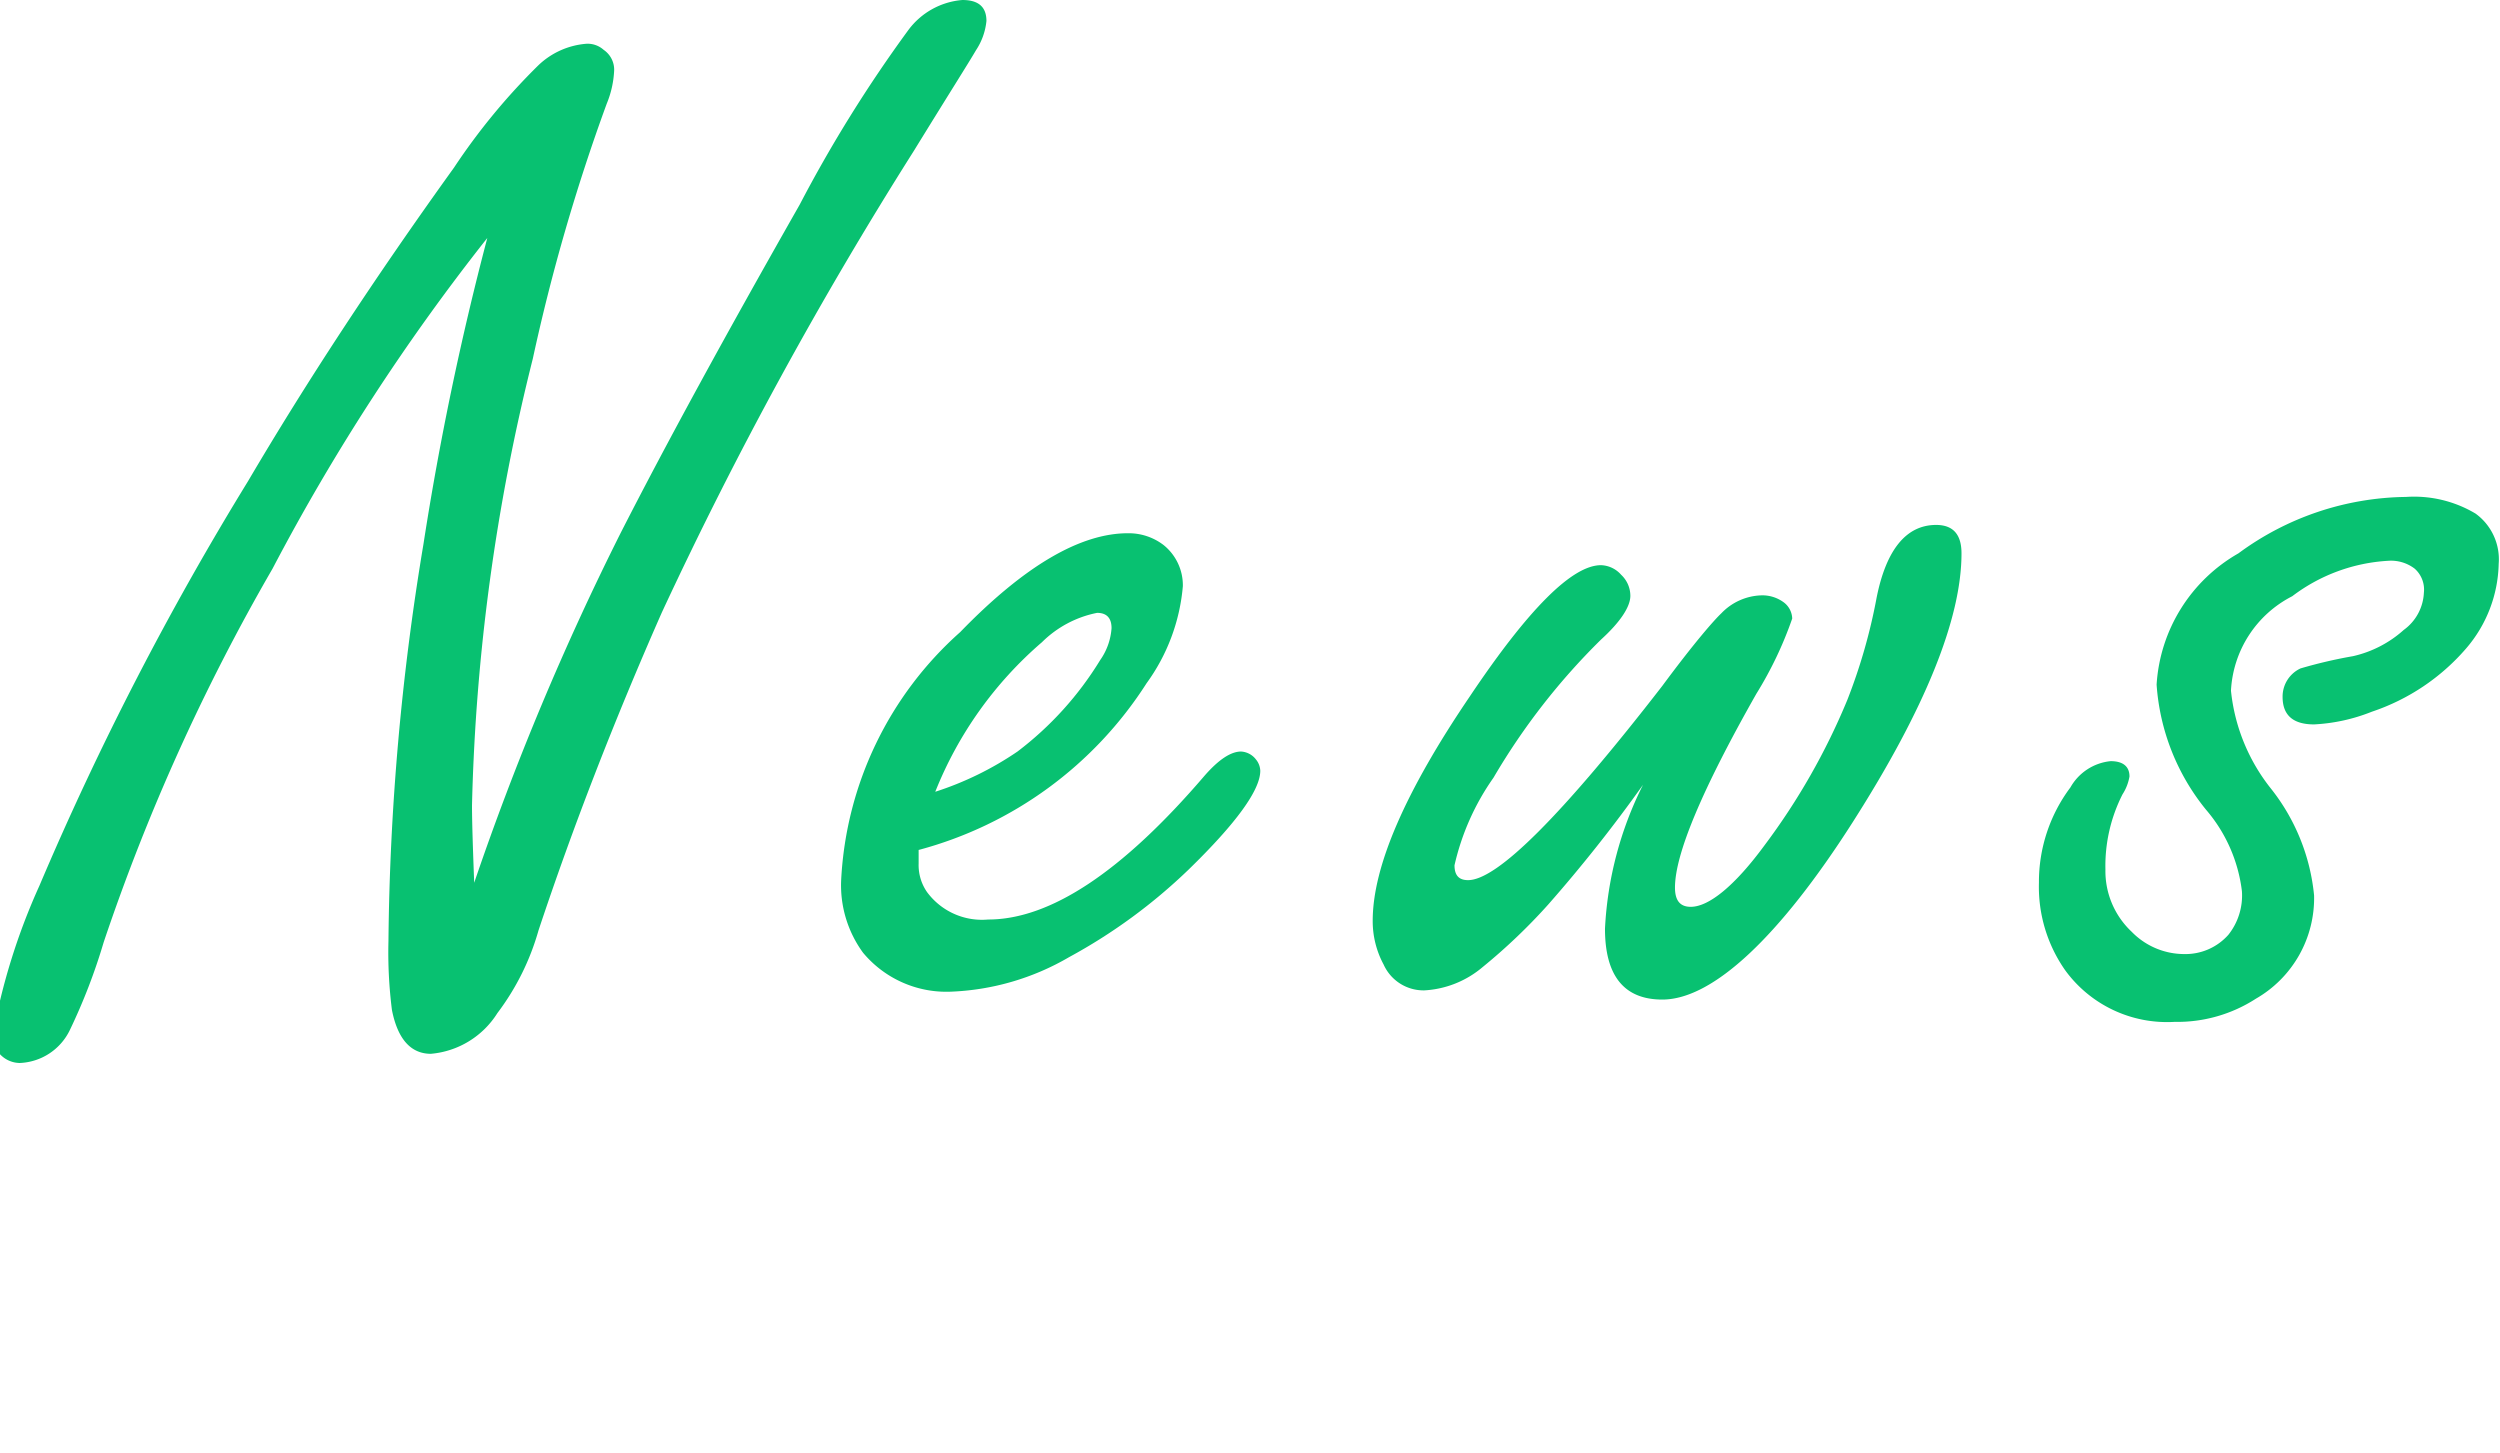 <svg xmlns="http://www.w3.org/2000/svg" viewBox="0 0 57.15 33.21"><defs><style>.a{fill:#08c171;}</style></defs><title>title</title><path class="a" d="M10.84,20.18a63.31,63.31,0,0,1,3.35-8q1.53-3,4.09-7.5a31.26,31.26,0,0,1,2.49-4A1.71,1.71,0,0,1,22,0c.37,0,.55.16.55.48a1.47,1.47,0,0,1-.24.67c-.15.26-.62,1-1.42,2.3A93.3,93.3,0,0,0,15.13,14q-1.64,3.72-2.82,7.27a5.7,5.7,0,0,1-.94,1.89,2,2,0,0,1-1.52.93c-.46,0-.76-.34-.89-1a10.42,10.42,0,0,1-.08-1.57,58.2,58.2,0,0,1,.8-9.08,68.73,68.73,0,0,1,1.46-7A48.47,48.47,0,0,0,6.23,13a46.88,46.88,0,0,0-3.86,8.54,13.41,13.41,0,0,1-.77,2,1.33,1.33,0,0,1-1.15.76A.63.63,0,0,1,0,24.1a.63.63,0,0,1-.17-.41A14.56,14.56,0,0,1,.9,20.25,69.74,69.74,0,0,1,5.67,11C7,8.74,8.56,6.36,10.38,3.83a14.53,14.53,0,0,1,1.93-2.34A1.79,1.79,0,0,1,13.41,1a.55.55,0,0,1,.39.14.55.55,0,0,1,.24.46,2.25,2.25,0,0,1-.17.77A44.25,44.25,0,0,0,12.18,8.2a46.23,46.23,0,0,0-1.39,10.21C10.79,18.79,10.81,19.39,10.84,20.18Z"/><path class="a" d="M21,19.43v.31a1.08,1.08,0,0,0,.19.65,1.56,1.56,0,0,0,1.4.63q2.13,0,4.94-3.28c.33-.38.61-.56.84-.56a.46.46,0,0,1,.34.18.43.43,0,0,1,.1.26c0,.44-.55,1.2-1.64,2.26a12.56,12.56,0,0,1-2.73,2,5.8,5.8,0,0,1-2.71.79,2.48,2.48,0,0,1-2-.89,2.61,2.61,0,0,1-.5-1.68,8.13,8.13,0,0,1,2.72-5.65q2.2-2.27,3.85-2.26a1.31,1.31,0,0,1,.8.27,1.18,1.18,0,0,1,.44.94,4.41,4.41,0,0,1-.83,2.22A8.91,8.91,0,0,1,21,19.43Zm.38-1.33a7.31,7.31,0,0,0,1.88-.92,7.58,7.58,0,0,0,1.89-2.09,1.44,1.44,0,0,0,.26-.73c0-.23-.11-.35-.33-.35a2.47,2.47,0,0,0-1.26.67A8.8,8.8,0,0,0,21.38,18.1Z"/><path class="a" d="M37.56,17.94a33.76,33.76,0,0,1-2.17,2.74,13.25,13.25,0,0,1-1.5,1.43,2.25,2.25,0,0,1-1.33.53,1,1,0,0,1-.93-.59,2.09,2.09,0,0,1-.25-1q0-1.86,2.22-5.13c1.34-2,2.34-3,3-3a.64.64,0,0,1,.46.22.66.66,0,0,1,.21.48c0,.25-.23.6-.67,1a15.23,15.23,0,0,0-2.46,3.16,5.64,5.64,0,0,0-.89,2c0,.23.1.34.31.34q1,0,4.44-4.44c.74-1,1.19-1.51,1.35-1.66a1.32,1.32,0,0,1,.91-.41.82.82,0,0,1,.53.17.48.48,0,0,1,.18.36,8.62,8.62,0,0,1-.82,1.72q-1.86,3.28-1.86,4.43c0,.3.12.44.36.44.41,0,1-.47,1.69-1.41A15.21,15.21,0,0,0,42.23,16a12.81,12.81,0,0,0,.67-2.34c.22-1.1.68-1.66,1.36-1.66.39,0,.58.22.58.65,0,1.49-.83,3.55-2.49,6.15S39.16,22.85,38,22.85c-.87,0-1.31-.54-1.31-1.62A8.21,8.21,0,0,1,37.56,17.94Z"/><path class="a" d="M55,11.36a2.74,2.74,0,0,1,1.59.38,1.29,1.29,0,0,1,.53,1.15,3.06,3.06,0,0,1-.75,1.94,4.9,4.9,0,0,1-2.15,1.44,4.11,4.11,0,0,1-1.32.29q-.72,0-.72-.63a.71.71,0,0,1,.41-.65A10.81,10.81,0,0,1,53.79,15a2.59,2.59,0,0,0,1.16-.6,1.11,1.11,0,0,0,.46-.85A.64.64,0,0,0,55.2,13a.89.89,0,0,0-.61-.18,4,4,0,0,0-2.19.81A2.57,2.57,0,0,0,51,15.79a4.29,4.29,0,0,0,.9,2.22,4.65,4.65,0,0,1,1,2.46,2.65,2.65,0,0,1-1.33,2.36,3.31,3.31,0,0,1-1.86.53,2.88,2.88,0,0,1-2.5-1.18,3.32,3.32,0,0,1-.6-2A3.6,3.6,0,0,1,47.33,18a1.19,1.19,0,0,1,.92-.6c.28,0,.43.12.43.35a1.09,1.09,0,0,1-.16.41,3.61,3.61,0,0,0-.39,1.72,1.9,1.9,0,0,0,.6,1.42,1.68,1.68,0,0,0,1.21.51,1.31,1.31,0,0,0,1-.44,1.44,1.44,0,0,0,.31-1,3.5,3.5,0,0,0-.82-1.86,5.08,5.08,0,0,1-1.13-2.86,3.72,3.72,0,0,1,1.87-3A6.57,6.57,0,0,1,55,11.36Z"/></svg>